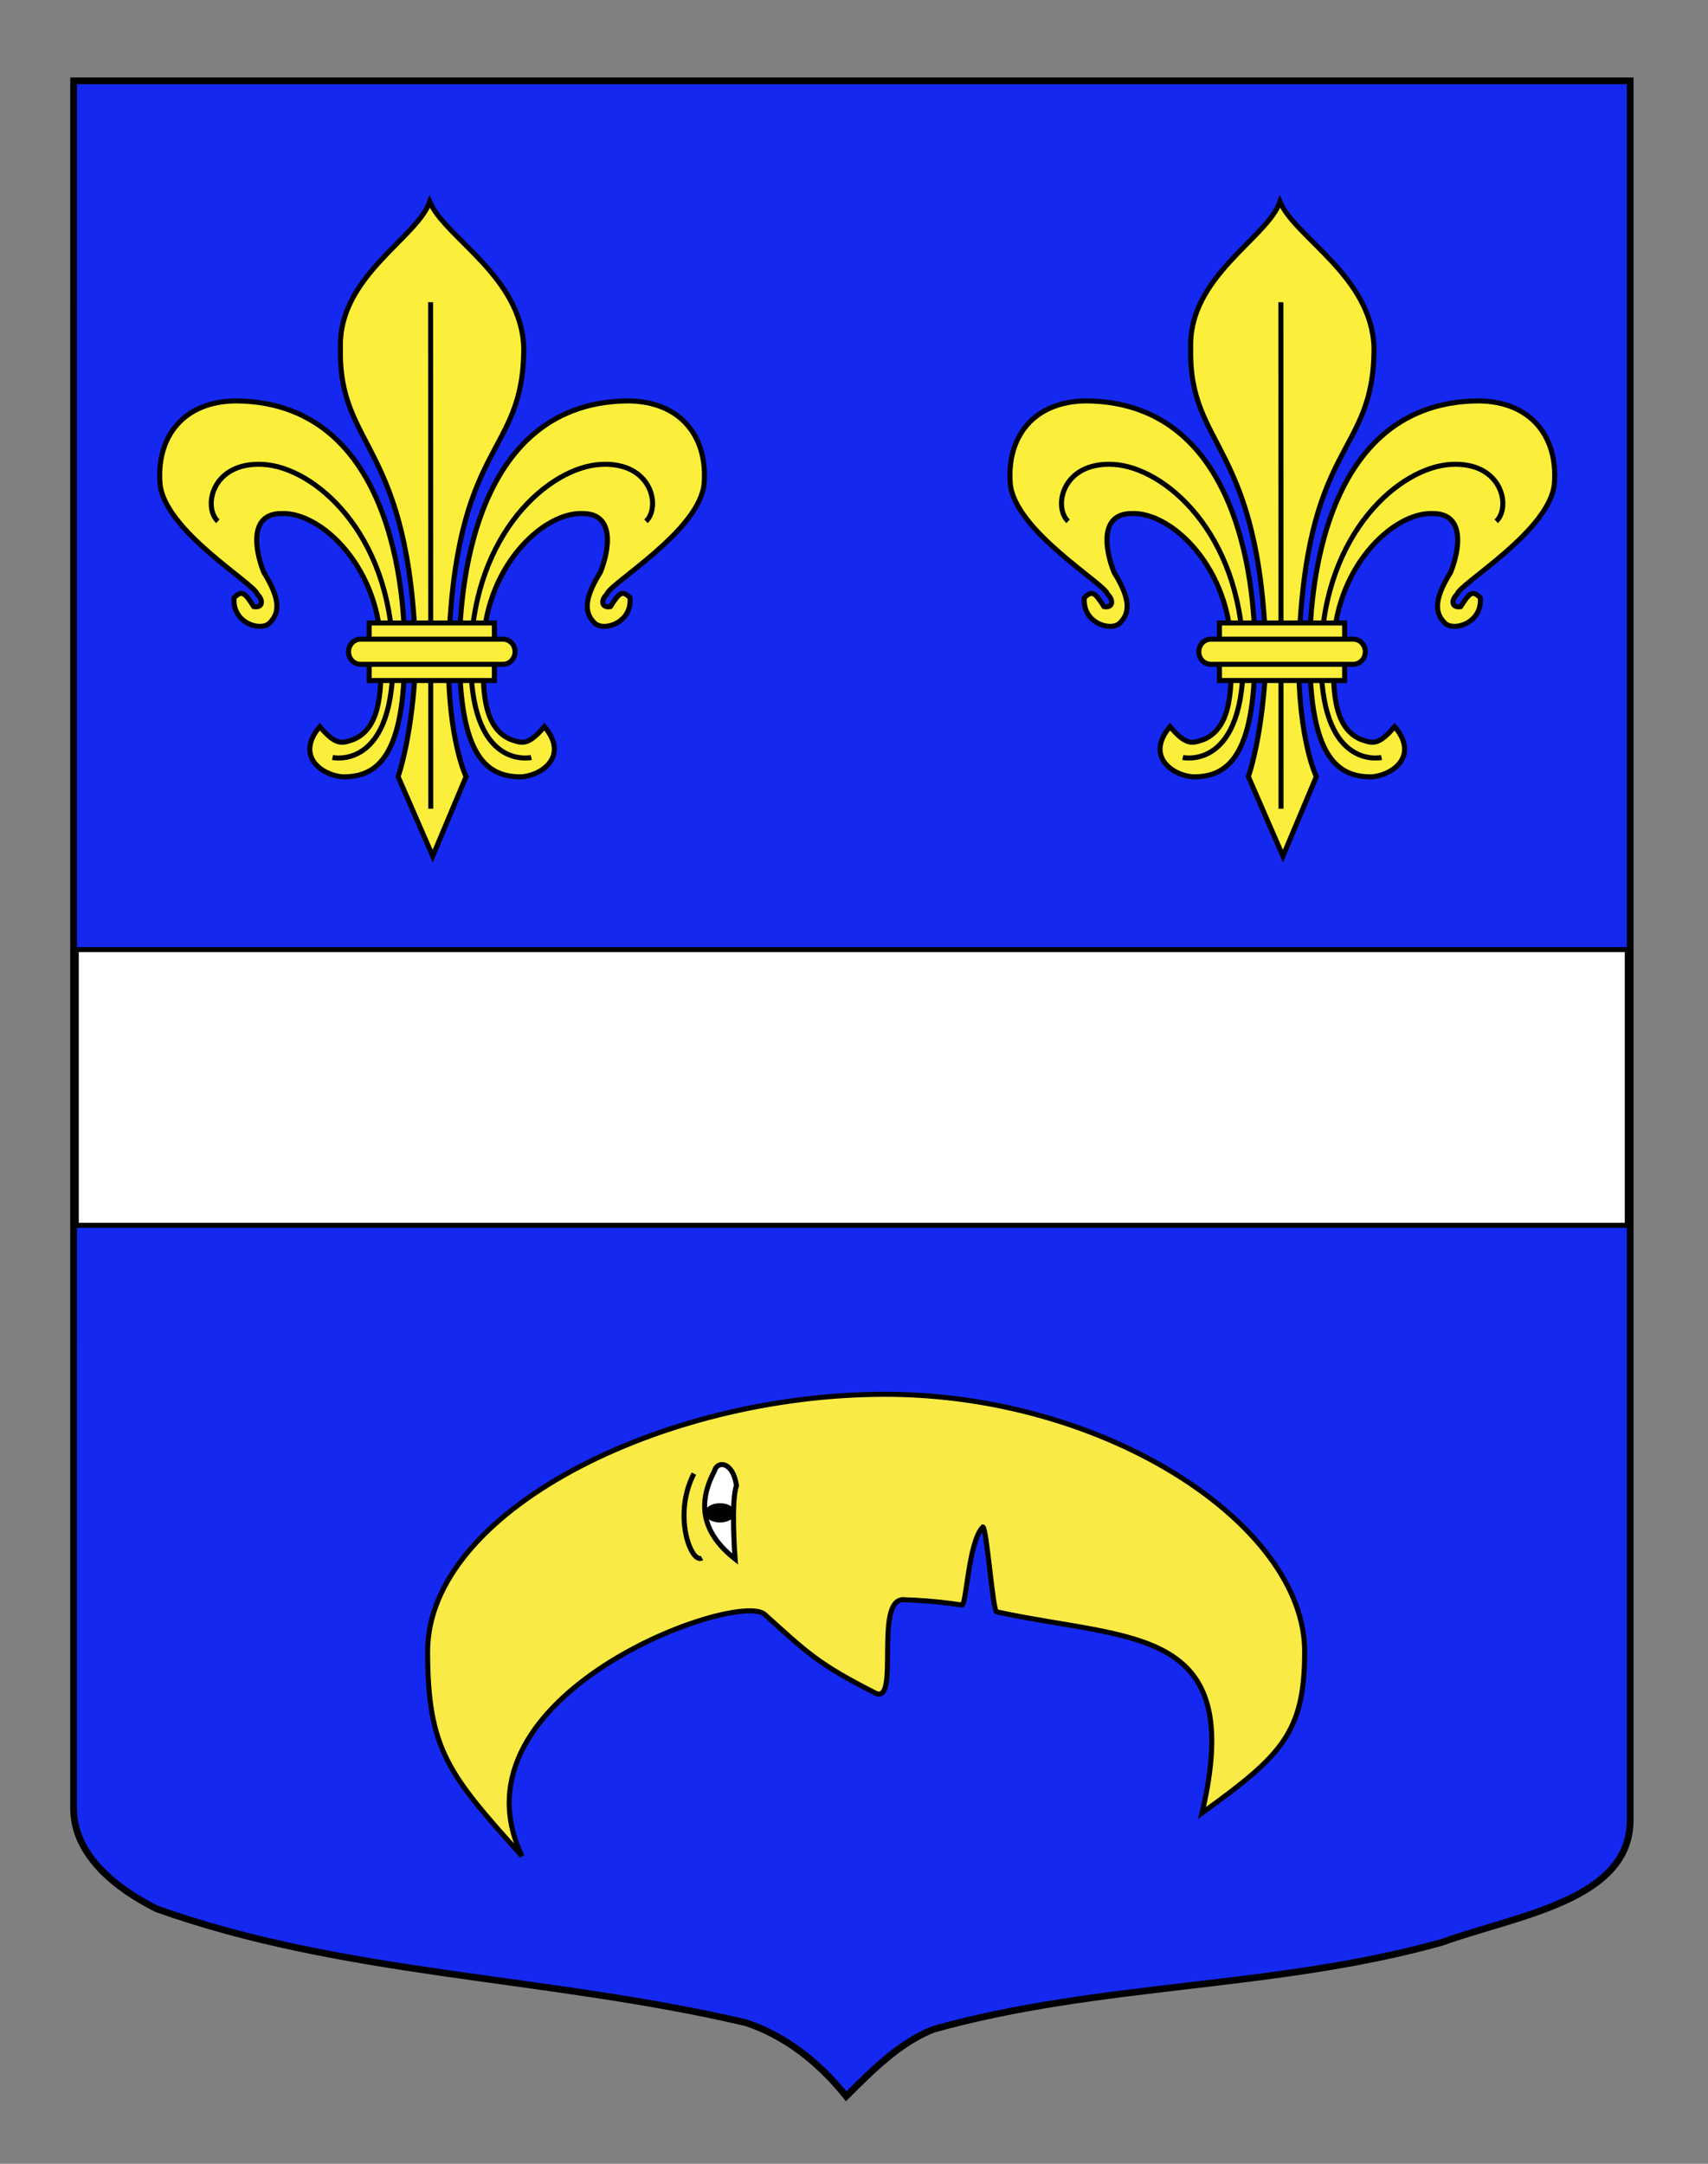 <?xml version="1.0" encoding="utf-8"?>
<!-- Generator: Adobe Illustrator 15.1.0, SVG Export Plug-In . SVG Version: 6.00 Build 0)  -->
<!DOCTYPE svg PUBLIC "-//W3C//DTD SVG 1.1//EN" "http://www.w3.org/Graphics/SVG/1.1/DTD/svg11.dtd">
<svg version="1.1" id="Calque_1" xmlns="http://www.w3.org/2000/svg" xmlns:xlink="http://www.w3.org/1999/xlink" x="0px" y="0px"
	 width="255.118px" height="323.148px" viewBox="0 0 255.118 323.148" enable-background="new 0 0 255.118 323.148"
	 xml:space="preserve">
<rect x="0" y="0" width="255.118" height="323.148" fill="#808080" stroke="none"/>
<path id="Fond_ecu" fill="#1428F0" stroke="#000000" d="M10.994,12.075c78,0,154.504,0,232.504,0c0,135.583,0,149.083,0,259.75
	c0,12.043-17.103,14.25-28.104,18.25c-25,7-51,6-76,13c-5,2-9,6-13,10c-4-5-9-9-15-11c-30-7-60-7-88-17c-6-3-12.406-8-12.406-15
	C10.994,246.533,10.994,148.45,10.994,12.075z"/>
<g id="Criussant_figure">
	<path fill="#F9EA45" stroke="#000000" stroke-width="0.75" d="M194.872,246.634c0-18.879-29.631-38.404-62.664-38.404
		c-33.393,0-68.334,17.543-68.334,38.404c0.002,14.674,3.12,18.358,14.083,30.553c-11.405-24.035,32.179-39.768,36.266-36.081
		c6.315,5.692,7.967,7.406,16.521,11.742c3.715,1.882-0.203-13.938,4.154-13.938c0.695,0-0.695-0.021,0,0
		c2.378,0.068,4.753,0.254,7.094,0.556c0.559,0.072,1.112,0.151,1.665,0.235c0.724,0.111,0.957-9.396,3.154-11.662
		c0.565,0.105,1.485,12.562,2.046,12.681c20.288,4.382,37.32,1.873,30.688,30.036C191.467,262.157,194.872,258.754,194.872,246.634z
		"/>
	<path id="path6606" fill="#FFFFFF" stroke="#010202" stroke-width="0.75" d="M109.801,232.834
		c-5.224-4.118-5.505-8.557-3.08-13.159c0.4-1.537,2.746-1.475,3.285,2.192C109.139,224.252,109.801,232.834,109.801,232.834z"/>
	<path id="path6608_1_" fill="none" stroke="#010202" stroke-width="0.75" d="M103.642,220.082
		c-3.215,6.269-0.388,13.518,1.202,12.595"/>
	<ellipse stroke="#010202" stroke-width="0.75" cx="107.539" cy="225.934" rx="1.876" ry="1.063"/>
</g>
<g id="Lys_1_">
	<g>
		<path id="path4230_1_" fill="#FCEF3C" stroke="#000000" stroke-width="0.75" d="M187.45,97.266
			c0-4.493-0.174-37.259-25.252-37.393c-7.863,0.093-11.805,5.398-11.303,12.258c0.518,7.073,14.214,15.079,14.525,16.597
			c0.983,0.938,0.811,2.098-0.519,1.871c-1.325-2.083-1.76-2.5-2.937-1.33c-0.327,3.77,3.979,5.11,5.308,3.77
			c1.325-1.34,1.853-3.194-0.885-7.593c-1.326-3.333-2.212-8.752,2.651-8.752c5.992-0.265,14.871,8.215,14.871,20.572
			c0,4.909,0.316,11.32-4.139,13.186c-1.68,0.548-2.523,0.99-5.007-1.93c-3.622,4.255,0.087,7.231,3.468,7.499
			C183.311,116.02,187.45,113.103,187.45,97.266z"/>
		<path id="path3470_1_" fill="#FCEF3C" stroke="#000000" stroke-width="0.75" d="M195.624,97.266
			c0-4.493,0.174-37.259,25.252-37.393c7.863,0.093,11.805,5.398,11.303,12.258c-0.518,7.072-14.213,15.079-14.524,16.597
			c-0.983,0.938-0.812,2.098,0.519,1.871c1.326-2.083,1.76-2.5,2.934-1.33c0.33,3.77-3.979,5.11-5.305,3.77
			c-1.326-1.34-1.854-3.194,0.885-7.593c1.326-3.333,2.211-8.752-2.652-8.752c-5.99-0.265-14.871,8.215-14.871,20.572
			c0,4.909-0.315,11.32,4.139,13.186c1.681,0.548,2.523,0.99,5.008-1.93c3.621,4.255-0.088,7.231-3.469,7.499
			C199.762,116.02,195.624,113.103,195.624,97.266z"/>
		<g id="g2416_1_">
			<path id="path3464_1_" fill="#FCEF3C" stroke="#000000" stroke-width="0.75" d="M191.184,30.135
				c-1.861,5.419-13.668,11.152-13.332,21.828c-0.336,15.324,10.426,13.804,11.264,46.104c-0.396,11.667-2.652,17.919-2.652,17.919
				l5.164,11.877l4.99-11.877c0,0-2.697-5.419-2.65-17.919c0.837-32.717,11.264-29.53,11.264-46.104
				C204.924,41.29,193.506,35.552,191.184,30.135z"/>
			<path id="path5008_1_" fill="#FCEF3C" stroke="#000000" stroke-width="0.75" d="M191.323,45.132
				c0.02,75.646,0.02,75.646,0.02,75.646l0,0l0,0"/>
		</g>
	</g>
	<g id="Sans_fond_1_">
		<path id="path4996_1_" fill="none" stroke="#000000" stroke-width="0.75" d="M159.538,77.856c-2.256-2.125-0.901-8.925,6.762-8.5
			c7.664,0.425,18.937,10.2,19.387,28.049c0.449,17.849-9.018,15.724-9.018,15.724"/>
		<path id="path4236_1_" fill="none" stroke="#000000" stroke-width="0.75" d="M223.489,77.856c2.254-2.125,0.9-8.925-6.764-8.5
			s-18.936,10.2-19.387,28.049c-0.449,17.849,9.018,15.724,9.018,15.724"/>
	</g>
	<g id="Anneau_1_">
		<path id="rect1932_1_" fill="#FCEF3C" stroke="#000000" stroke-width="0.75" d="M182.144,93.039h18.702v8.591h-18.702V93.039
			L182.144,93.039z"/>
		<path id="rect1930_1_" fill="#FCEF3C" stroke="#000000" stroke-width="0.75" d="M180.851,95.459h21.286
			c0.992,0,1.792,0.836,1.792,1.875s-0.8,1.876-1.792,1.876h-21.286c-0.992,0-1.79-0.837-1.79-1.876
			C179.062,96.296,179.86,95.459,180.851,95.459z"/>
	</g>
</g>
<g id="Lys_2_">
	<g>
		<path id="path4230_2_" fill="#FCEF3C" stroke="#000000" stroke-width="0.75" d="M60.45,97.266c0-4.493-0.174-37.259-25.252-37.393
			c-7.863,0.093-11.805,5.398-11.303,12.258c0.517,7.073,14.214,15.079,14.525,16.597c0.984,0.938,0.811,2.098-0.518,1.871
			c-1.326-2.083-1.76-2.5-2.936-1.33c-0.328,3.77,3.979,5.11,5.307,3.77c1.325-1.34,1.852-3.194-0.885-7.593
			c-1.326-3.333-2.211-8.752,2.651-8.752c5.992-0.265,14.872,8.215,14.872,20.572c0,4.909,0.316,11.32-4.139,13.186
			c-1.68,0.548-2.523,0.99-5.007-1.93c-3.622,4.255,0.087,7.231,3.468,7.499C56.311,116.02,60.45,113.103,60.45,97.266z"/>
		<path id="path3470_2_" fill="#FCEF3C" stroke="#000000" stroke-width="0.75" d="M68.623,97.266
			c0-4.493,0.175-37.259,25.253-37.393c7.863,0.093,11.804,5.398,11.302,12.258c-0.517,7.072-14.213,15.079-14.524,16.597
			c-0.984,0.938-0.811,2.098,0.519,1.871c1.325-2.083,1.759-2.5,2.933-1.33c0.33,3.77-3.979,5.11-5.305,3.77
			c-1.326-1.34-1.853-3.194,0.885-7.593c1.326-3.333,2.211-8.752-2.652-8.752c-5.991-0.265-14.871,8.215-14.871,20.572
			c0,4.909-0.316,11.32,4.139,13.186c1.68,0.548,2.523,0.99,5.007-1.93c3.621,4.255-0.088,7.231-3.468,7.499
			C72.762,116.02,68.623,113.103,68.623,97.266z"/>
		<g id="g2416_2_">
			<path id="path3464_2_" fill="#FCEF3C" stroke="#000000" stroke-width="0.75" d="M64.184,30.135
				c-1.861,5.419-13.668,11.152-13.332,21.828c-0.336,15.324,10.426,13.804,11.263,46.104c-0.396,11.667-2.652,17.919-2.652,17.919
				l5.165,11.877l4.99-11.877c0,0-2.698-5.419-2.651-17.919C67.803,65.35,78.23,68.538,78.23,51.964
				C77.924,41.29,66.506,35.552,64.184,30.135z"/>
			<path id="path5008_2_" fill="#FCEF3C" stroke="#000000" stroke-width="0.75" d="M64.323,45.132
				c0.02,75.646,0.02,75.646,0.02,75.646l0,0l0,0"/>
		</g>
	</g>
	<g id="Sans_fond_2_">
		<path id="path4996_2_" fill="none" stroke="#000000" stroke-width="0.75" d="M32.538,77.856c-2.256-2.125-0.902-8.925,6.762-8.5
			c7.664,0.425,18.936,10.2,19.386,28.049s-9.017,15.724-9.017,15.724"/>
		<path id="path4236_2_" fill="none" stroke="#000000" stroke-width="0.75" d="M96.489,77.856c2.254-2.125,0.9-8.925-6.764-8.5
			s-18.935,10.2-19.386,28.049c-0.45,17.849,9.017,15.724,9.017,15.724"/>
	</g>
	<g id="Anneau_2_">
		<path id="rect1932_2_" fill="#FCEF3C" stroke="#000000" stroke-width="0.75" d="M55.144,93.039h18.702v8.591H55.144V93.039
			L55.144,93.039z"/>
		<path id="rect1930_2_" fill="#FCEF3C" stroke="#000000" stroke-width="0.75" d="M53.851,95.459h21.286
			c0.992,0,1.792,0.836,1.792,1.875s-0.8,1.876-1.792,1.876H53.851c-0.992,0-1.79-0.837-1.79-1.876
			C52.062,96.296,52.86,95.459,53.851,95.459z"/>
	</g>
</g>
<rect x="11.391" y="141.82" fill="#FFFFFF" stroke="#010202" stroke-width="0.75" width="231.67" height="41.175"/>
</svg>
